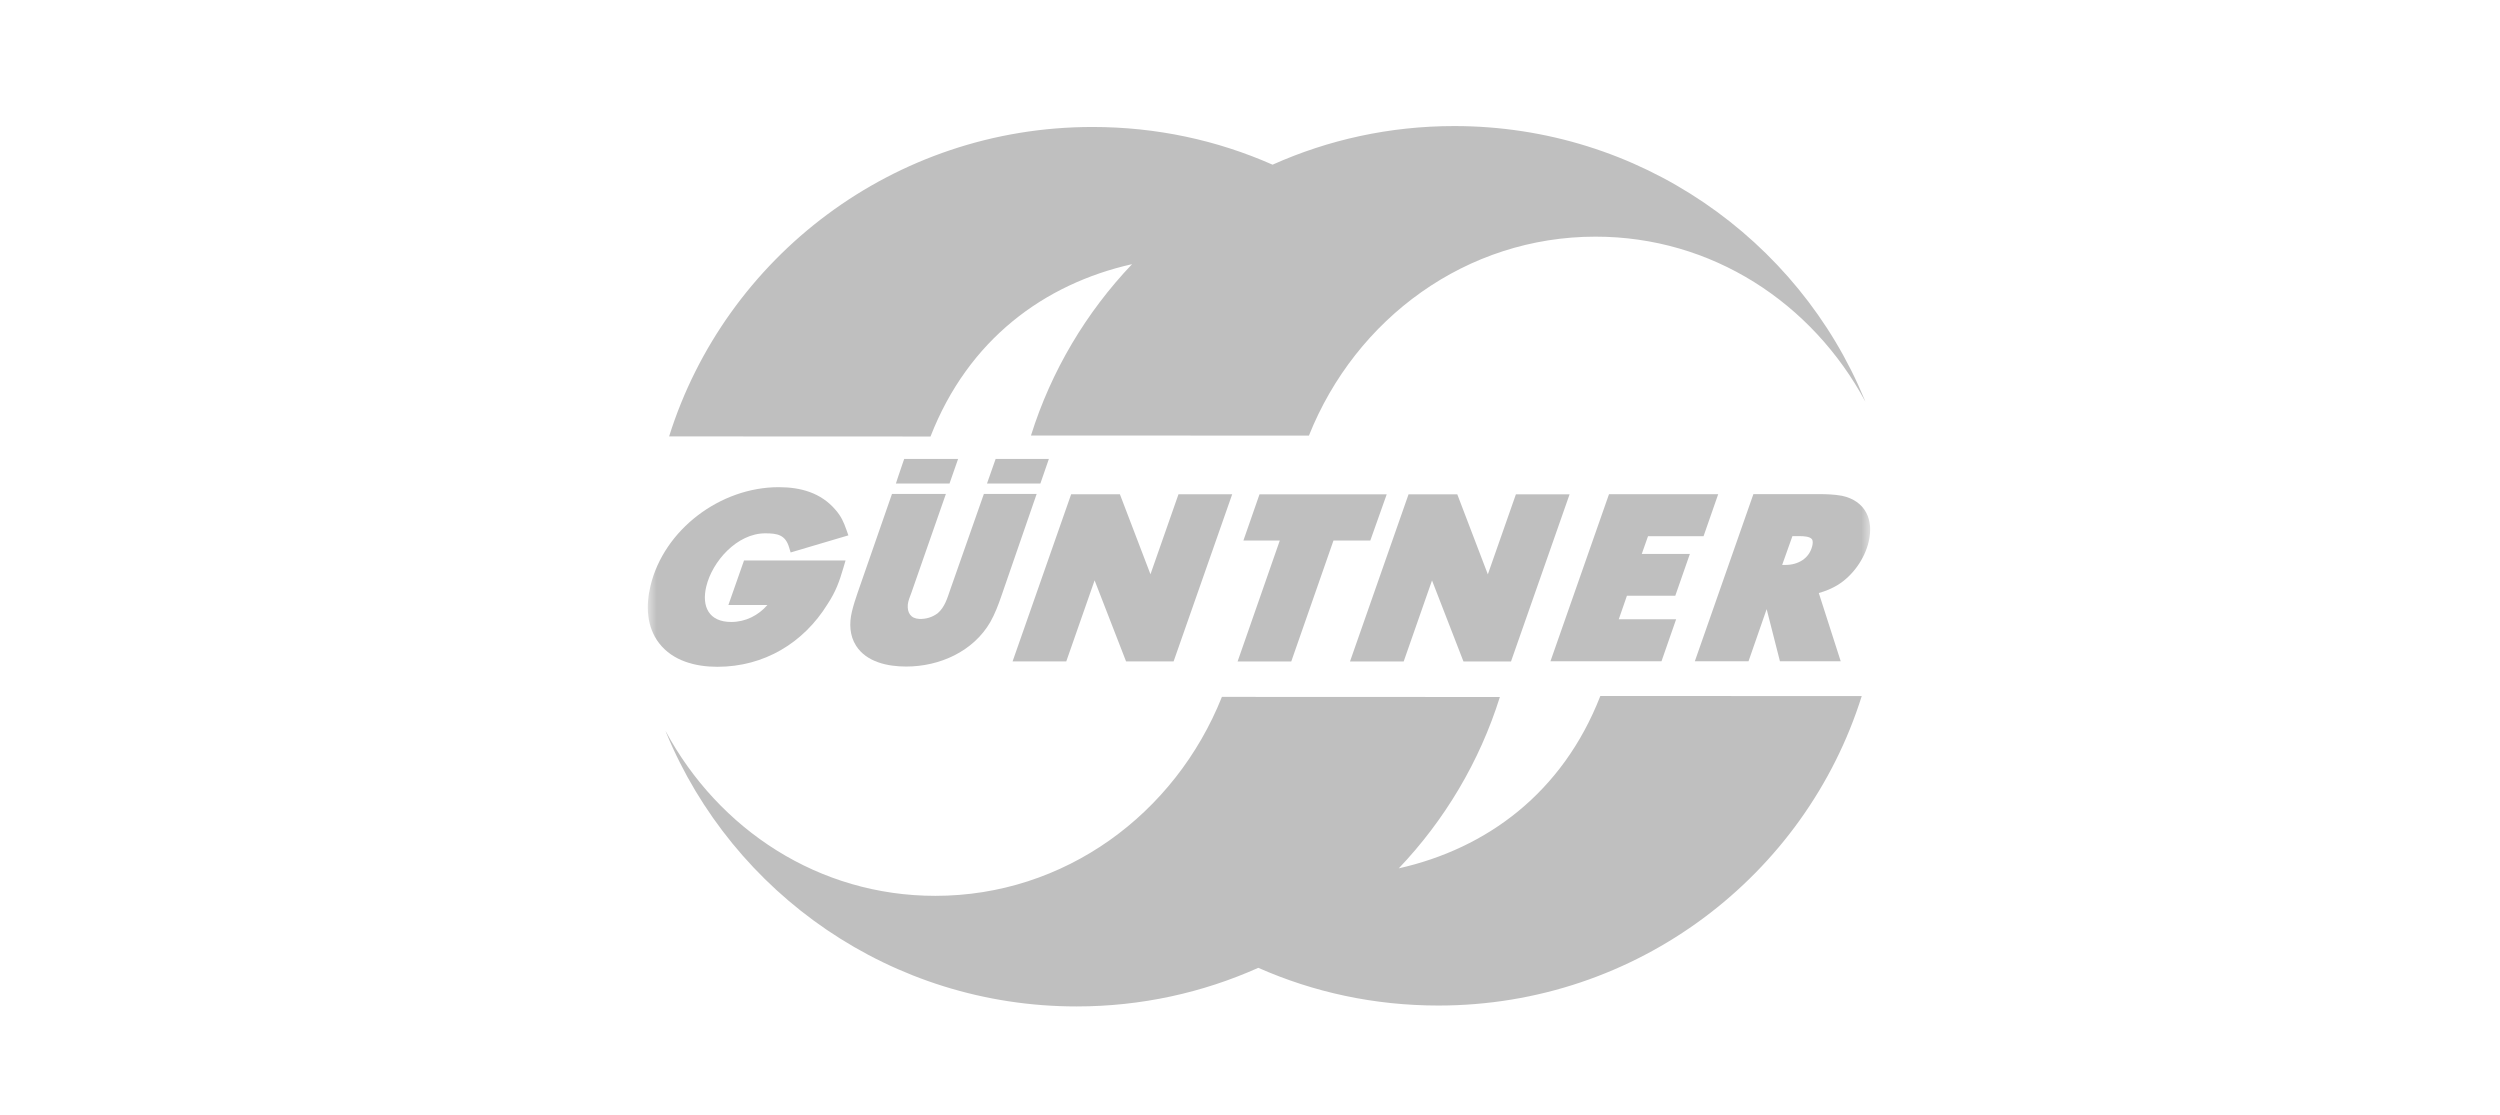 <?xml version="1.0" encoding="UTF-8"?>
<svg width="139px" height="62px" viewBox="0 0 139 62" version="1.1" xmlns="http://www.w3.org/2000/svg" xmlns:xlink="http://www.w3.org/1999/xlink">
    <title>Artboard 2</title>
    <defs>
        <polygon id="path-1" points="-2.56649145e-14 49 68 49 68 0 -2.56649145e-14 0"></polygon>
        <polygon id="path-3" points="-2.56649145e-14 49 68 49 68 0 -2.56649145e-14 0"></polygon>
    </defs>
    <g id="Artboard" stroke="none" stroke-width="1" fill="none" fill-rule="evenodd">
        <g id="Güntner" transform="translate(36, 7)">
            <g id="g72" transform="translate(34, 24.5) scale(-1, 1) rotate(-180) translate(-34, -24.5) ">
                <g id="g74-Clipped" transform="translate(-0, 0)">
                    <mask id="mask-2" fill="white">
                        <use xlink:href="#path-1"></use>
                    </mask>
                    <g id="path78"></g>
                    <g id="g74" mask="url(#mask-2)" fill="#BFBFBF">
                        <g transform="translate(0.018, 18.926)" id="path80">
                            <path d="M6.649,3.435 L4.48,3.435 L5.35,5.913 L10.995,5.913 L10.885,5.539 C10.647,4.727 10.456,4.192 9.994,3.485 C8.655,1.318 6.457,0 3.865,0 C2.662,0 1.395,0.322 0.633,1.307 C-0.078,2.225 -0.11,3.413 0.148,4.497 C0.896,7.63 4.033,9.987 7.278,9.987 C8.503,9.987 9.623,9.677 10.433,8.731 C10.756,8.358 10.886,8.062 11.05,7.598 L11.152,7.308 L7.941,6.357 L7.856,6.64 C7.647,7.34 7.206,7.421 6.526,7.421 C4.97,7.421 3.585,5.869 3.25,4.463 C2.984,3.35 3.395,2.492 4.638,2.492 C5.434,2.492 6.147,2.857 6.649,3.435"></path>
                        </g>
                    </g>
                </g>
            </g>
            <polyline id="path82" fill="#BFBFBF" points="24.86 25.268 23.285 29.773 20.3 29.773 23.556 20.481 26.266 20.481 27.966 24.93 29.524 20.481 32.51 20.481 29.253 29.773 26.609 29.773 24.86 25.268"></polyline>
            <g id="g84" transform="translate(34, 24.5) scale(-1, 1) rotate(-180) translate(-34, -24.5) ">
                <g id="g86-Clipped" transform="translate(-0, 0)">
                    <mask id="mask-4" fill="white">
                        <use xlink:href="#path-3"></use>
                    </mask>
                    <g id="path90"></g>
                    <g id="g86" mask="url(#mask-4)" fill="#BFBFBF">
                        <g transform="translate(39.06, 19.223)">
                            <polyline id="path92" points="7.664 4.843 9.224 9.292 12.209 9.292 8.952 0 6.308 0 4.56 4.505 2.985 0 -2.33073046e-14 0 3.255 9.292 5.965 9.292 7.664 4.843"></polyline>
                            <path d="M26.065,3.805 L27.283,0.012 L23.904,0.012 L23.166,2.91 L22.158,0.012 L19.173,0.012 L22.429,9.304 L26.06,9.304 C26.473,9.304 26.928,9.288 27.335,9.214 L27.34,9.213 L27.346,9.213 C28.657,8.932 29.132,7.885 28.837,6.649 C28.61,5.701 27.964,4.782 27.128,4.259 C26.786,4.05 26.439,3.91 26.065,3.805 L26.065,3.805 Z M24.598,6.967 L24.028,5.367 L24.212,5.367 C24.912,5.367 25.534,5.723 25.701,6.421 C25.726,6.527 25.752,6.694 25.687,6.791 C25.58,6.951 25.207,6.967 25.04,6.967 L24.598,6.967" id="path94"></path>
                        </g>
                    </g>
                </g>
            </g>
            <path d="M34.755,2.156 C37.837,0.776 41.257,0.009 44.857,0.009 C55.156,0.009 63.979,6.29 67.666,15.211 L67.714,15.33 C64.753,9.825 59.172,6.158 52.711,6.158 C45.536,6.158 39.382,10.693 36.776,17.22 L21.322,17.214 C22.452,13.61 24.396,10.364 26.943,7.687 C22.059,8.786 17.839,11.874 15.736,17.27 L1.203,17.264 C4.33,7.295 13.685,0.06 24.738,0.06 C28.309,0.06 31.675,0.798 34.755,2.156" id="path96" fill="#BFBFBF"></path>
            <path d="M33.961,46.811 C30.878,48.191 27.458,48.958 23.858,48.958 C13.559,48.958 4.736,42.676 1.049,33.756 L1.002,33.637 C3.961,39.142 9.543,42.809 16.004,42.809 C23.179,42.809 29.333,38.274 31.938,31.747 L47.393,31.753 C46.263,35.357 44.319,38.603 41.772,41.28 C46.655,40.181 50.876,37.092 52.979,31.697 L67.512,31.702 C64.384,41.672 55.03,48.908 43.977,48.908 C40.406,48.908 37.04,48.169 33.961,46.811" id="path98" fill="#BFBFBF"></path>
            <path d="M16.139,27.094 C16.529,26.756 16.673,26.257 16.834,25.784 L18.704,20.461 L21.639,20.461 L19.671,26.154 C19.507,26.633 19.313,27.138 19.064,27.581 C18.117,29.22 16.247,30.06 14.381,30.06 C13.366,30.06 12.18,29.815 11.599,28.905 C11.233,28.334 11.213,27.649 11.366,27.008 C11.449,26.661 11.564,26.302 11.681,25.965 L13.595,20.461 L16.592,20.461 L14.665,25.981 L14.662,25.988 C14.593,26.158 14.489,26.433 14.474,26.616 C14.436,27.066 14.635,27.391 15.115,27.412 C15.484,27.428 15.846,27.316 16.138,27.094" id="path100" fill="#BFBFBF"></path>
            <path d="M16.793,19.884 L13.812,19.884 L13.937,19.502 C14.022,19.239 14.113,18.977 14.204,18.716 L14.273,18.518 L17.27,18.518 L16.793,19.884" id="path102" fill="#BFBFBF"></path>
            <polyline id="path104" fill="#BFBFBF" points="21.845 19.884 18.877 19.884 19.357 18.518 22.317 18.518 21.845 19.884"></polyline>
            <polyline id="path106" fill="#BFBFBF" points="38.142 23.052 35.794 29.779 32.81 29.779 35.157 23.052 33.134 23.052 34.028 20.486 41.101 20.486 40.19 23.052 38.142 23.052"></polyline>
            <polyline id="path108" fill="#BFBFBF" points="55.63 22.812 55.283 23.797 57.958 23.797 57.147 26.121 54.458 26.121 54.004 27.431 57.193 27.431 56.379 29.767 50.205 29.767 53.461 20.476 59.532 20.476 58.718 22.812 55.63 22.812"></polyline>
        </g>
    </g>
</svg>